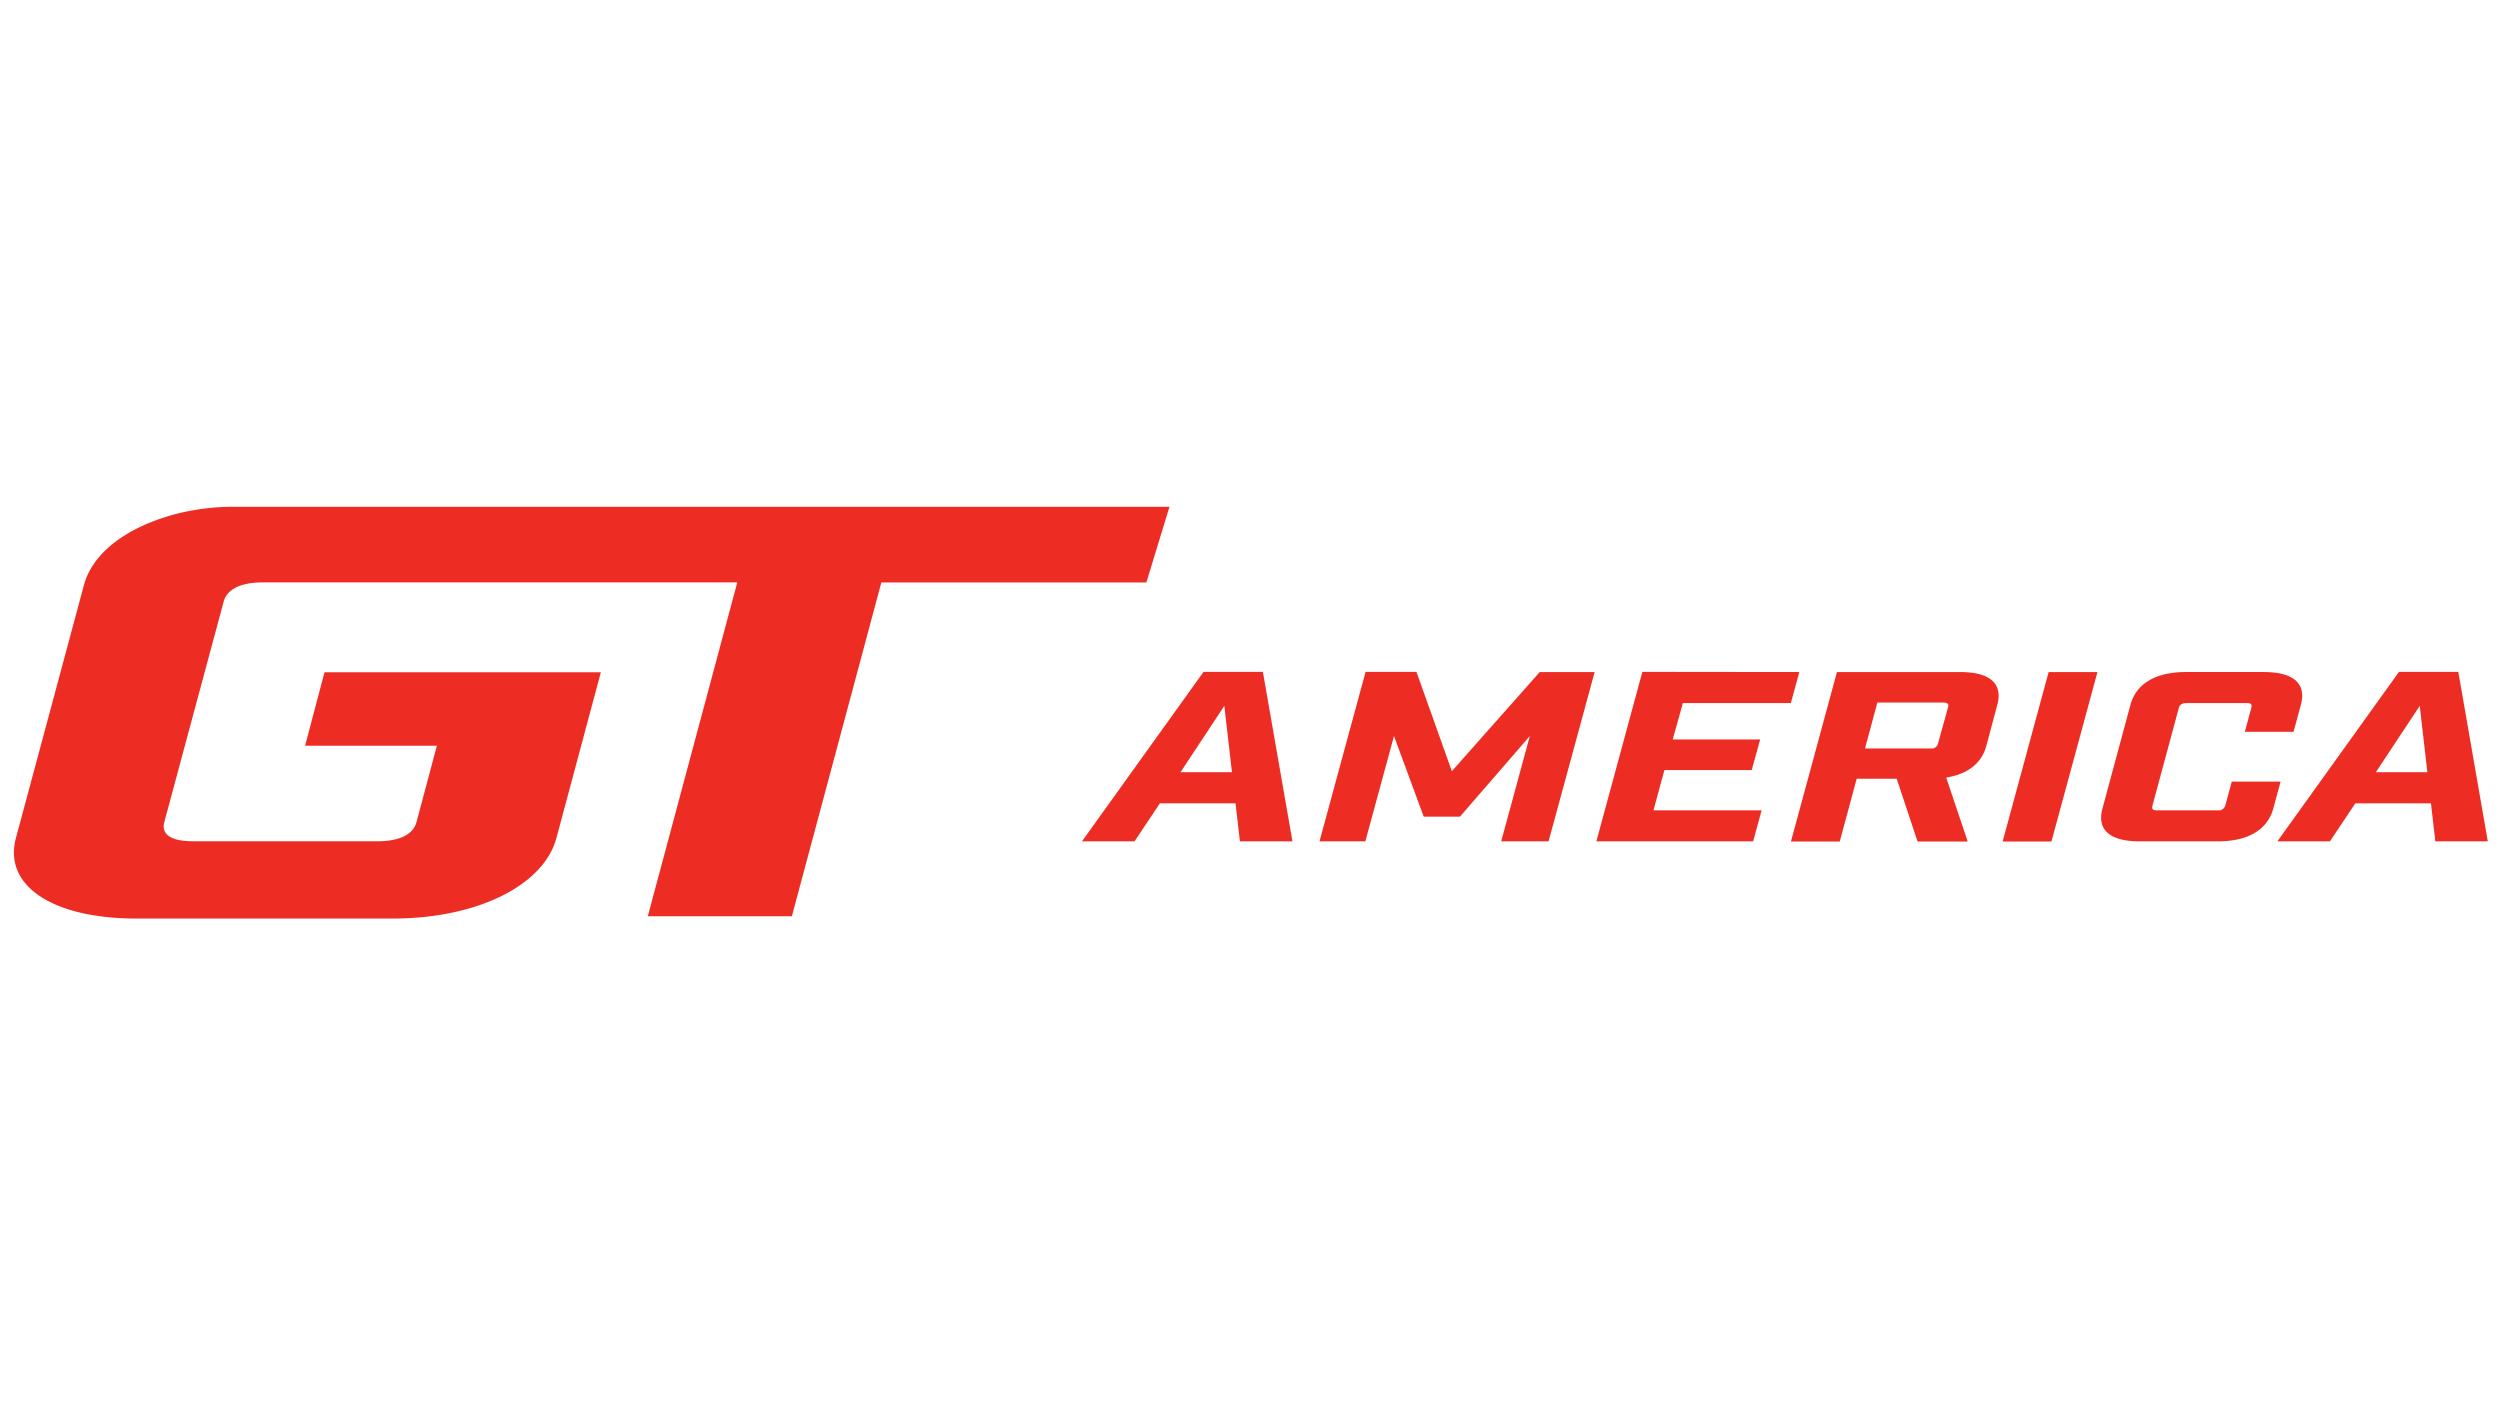 <svg id="Layer_1" data-name="Layer 1" xmlns="http://www.w3.org/2000/svg" viewBox="0 0 295 166"><defs><style>.cls-1{fill:#ed2d24;}</style></defs><title>gtamerrica-logo-pos-about</title><path class="cls-1" d="M27.72,59.8a27.33,27.33,0,0,0-6.84.82c-5.81,1.5-10,4.58-11,8.51l-8,29.75c-1.51,5.63,4.3,9.51,14.23,9.51H46.33c9.92,0,17.82-3.88,19.33-9.51L70.9,79.33H38.29L36,88H51.55l-2.4,9c-.4,1.47-2,2.27-4.63,2.27H22.79c-2.6,0-3.8-.8-3.4-2.27l7-26c.4-1.47,2-2.28,4.63-2.28H87l-10.56,39.4h17L104,68.73h31.27L138,59.8Z"/><path class="cls-1" d="M136.87,94.79l-3,4.49h-6.2l14.35-20h7l3.49,20h-6.2l-.52-4.49Zm7.6-11.5-5.17,7.83h6.07Z"/><path class="cls-1" d="M182.73,99.28h-5.59l3.38-12.43-8.25,9.52H168l-3.51-9.52-3.38,12.43H155.7l5.44-20h6L171.32,91,181.69,79.3h6.48Z"/><path class="cls-1" d="M212.32,79.3l-1,3.66H198.58l-1.2,4.3H207.7l-1,3.61H196.4l-1.29,4.75h12.76l-1,3.66H188.37l5.43-20Z"/><path class="cls-1" d="M231.27,79.3c3.55,0,5.09,1.36,4.41,3.88L234.39,88c-.56,2.09-2.22,3.36-4.74,3.75l2.54,7.55h-5.92l-2.46-7.41h-4.72l-2,7.41h-5.76l5.43-20Zm-1.4,4.16c.13-.39-.07-.56-.59-.56h-7.75l-1.46,5.42h7.76a.76.76,0,0,0,.85-.56Z"/><path class="cls-1" d="M241.74,79.3h5.76l-5.43,20h-5.76Z"/><path class="cls-1" d="M252.5,99.28c-3.56,0-5.09-1.36-4.41-3.88l3.3-12.22c.68-2.52,3-3.88,6.54-3.88h9.16c3.56,0,5.09,1.36,4.41,3.88l-.86,3.17h-5.75l.77-2.84c.08-.38,0-.55-.55-.55H258c-.48,0-.81.19-.89.55l-3.12,11.55c-.09.39,0,.56.54.56h7.16a.81.81,0,0,0,.89-.56l.77-2.83h5.76l-.86,3.17c-.68,2.52-3,3.88-6.54,3.88Z"/><path class="cls-1" d="M277.93,94.79l-3,4.49h-6.2l14.35-20h7l3.48,20h-6.19l-.52-4.49Zm7.6-11.5-5.18,7.83h6.08Z"/></svg>